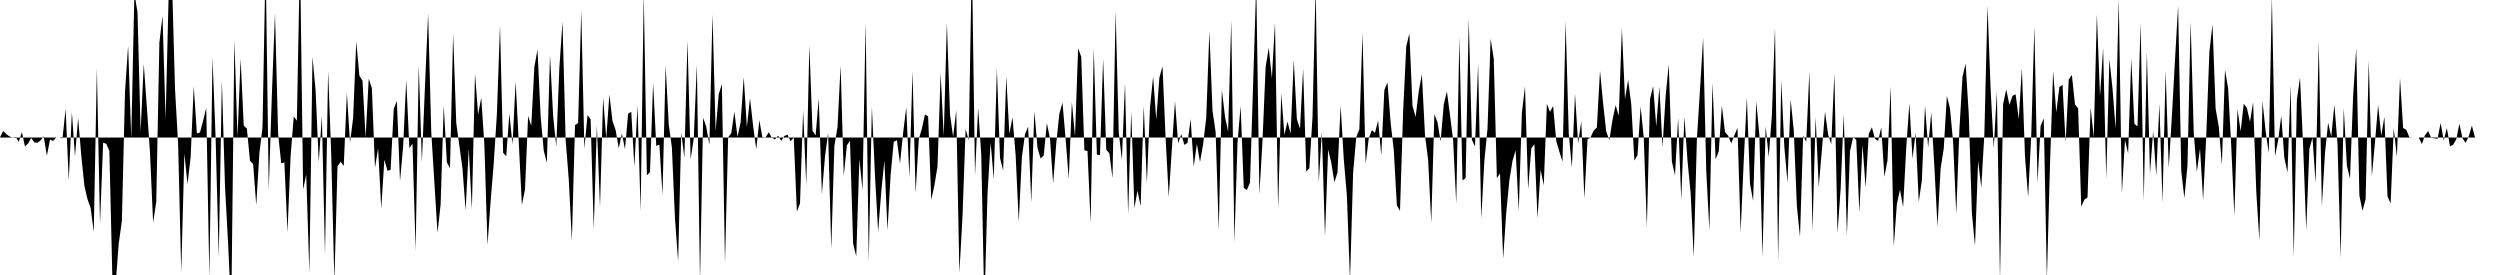 <svg viewBox="0 0 200 22" >
<polyline points="0,11 0.25,10.48 0.50,10.73 0.75,10.91 1,11 1.25,10.95 1.50,11.35 1.75,10.57 2,11.72 2.25,11.47 2.50,11.04 2.75,11.40 3,11.42 3.25,11.23 3.50,10.91 3.75,12.46 4,11.17 4.25,11.27 4.50,11 4.75,11 5,11.07 5.25,8.72 5.50,14.44 5.75,8.97 6,12.51 6.25,9.44 6.50,12.41 6.75,14.86 7,15.94 7.25,16.63 7.50,18.55 7.75,5.47 8,17.94 8.25,11.41 8.50,11.50 8.75,12.07 9,22.70 9.25,22.75 9.50,19.48 9.75,17.68 10,7.36 10.25,3.65 10.50,11.07 10.75,-0.54 11,0.98 11.25,10.53 11.50,5.11 11.75,8.60 12,12.21 12.25,17.82 12.50,16.14 12.75,3.41 13,1.26 13.25,9.53 13.50,-0.75 13.75,-1.94 14,7.09 14.25,11.53 14.50,21.81 14.75,12.28 15,14.73 15.25,12.58 15.50,6.90 15.75,10.68 16,10.59 16.25,9.66 16.50,8.63 16.75,22.22 17,4.61 17.25,11.05 17.50,20.59 17.75,6.44 18,14.91 18.25,19.52 18.50,24.91 18.75,3.19 19,10.97 19.25,4.70 19.50,10.05 19.75,10.29 20,12.86 20.25,13.12 20.50,16.41 20.75,12.27 21,10.20 21.25,-3.26 21.50,15.22 21.75,7.52 22,1.07 22.25,10.73 22.50,13.07 22.75,12.99 23,18.57 23.25,12.47 23.50,9.31 23.75,9.66 24,-3.67 24.25,15.16 24.50,13.96 24.75,21.85 25,4.54 25.25,7.27 25.50,12.98 25.75,9.28 26,20.40 26.25,5.66 26.50,12.44 26.75,22.51 27,13.32 27.25,12.93 27.50,13.28 27.75,7.43 28,11.41 28.25,9.45 28.50,3.32 28.75,6.05 29,6.46 29.25,11 29.50,6.28 29.75,7.07 30,13.41 30.25,11.86 30.50,16.70 30.75,12.77 31,13.67 31.25,13.58 31.50,8.72 31.75,8.07 32,14.50 32.25,11.73 32.50,6.39 32.75,11.86 33,11.50 33.25,20.05 33.50,5.21 33.75,12.95 34,6.83 34.25,1.08 34.50,10.56 34.75,14.61 35,18.63 35.25,16.35 35.50,8.45 35.75,12.99 36,13.47 36.25,2.69 36.50,9.83 36.75,11.67 37,13.50 37.25,16.82 37.50,11.91 37.75,16.73 38,5.88 38.25,9.16 38.50,7.80 38.75,11.58 39,19.61 39.25,16.08 39.50,13.05 39.75,9.16 40,2.04 40.25,12.22 40.50,12.49 40.75,9.08 41,11.56 41.25,6.52 41.50,11.35 41.75,16.40 42,15.16 42.25,9.28 42.50,10.06 42.75,5.35 43,3.97 43.25,9.29 43.50,12.05 43.75,13.02 44,4.41 44.25,9.26 44.50,11.72 44.75,5.40 45,1.73 45.25,11.16 45.50,14.34 45.75,19.26 46,10.01 46.25,9.85 46.50,0.82 46.75,11.91 47,9.21 47.25,9.54 47.50,18.32 47.75,10.06 48,16.57 48.25,7.81 48.50,11.07 48.75,7.57 49,9.68 49.25,10.41 49.50,11.86 49.75,10.69 50,11.93 50.25,9.10 50.50,8.94 50.75,13.33 51,8.44 51.25,16.89 51.50,-0.48 51.75,14.03 52,13.77 52.25,6.65 52.50,11.67 52.75,11.57 53,15.59 53.25,5.24 53.50,9.97 53.75,11.78 54,17.53 54.25,20.92 54.50,10.61 54.75,12.61 55,3.24 55.25,12.76 55.50,11.06 55.75,5.17 56,22.55 56.25,9.42 56.50,10.14 56.75,11.59 57,1.14 57.25,10.47 57.50,7.53 57.75,6.72 58,21.06 58.25,10.98 58.50,10.66 58.75,8.93 59,10.96 59.25,9.78 59.50,6.17 59.75,10.17 60,7.85 60.25,10.08 60.50,11.94 60.75,9.61 61,11.06 61.25,10.98 61.50,10.58 61.75,11.02 62,11.15 62.25,10.85 62.50,11.27 62.75,10.88 63,10.77 63.25,11.30 63.50,11 63.75,16.93 64,16.28 64.25,8.83 64.50,14.82 64.75,3.61 65,10.47 65.25,10.83 65.50,7.87 65.75,15.52 66,12.52 66.25,10.64 66.50,19.93 66.75,11.68 67,10.17 67.25,5.24 67.50,14.07 67.75,11.63 68,11.27 68.25,19.48 68.50,20.51 68.75,12.75 69,15.18 69.25,1.78 69.50,20.93 69.75,8.52 70,14.08 70.25,18.54 70.50,15.35 70.75,12.85 71,18.41 71.25,13.98 71.50,11.35 71.75,11.21 72,13.07 72.25,10.64 72.50,8.58 72.75,14.21 73,5.69 73.25,15.46 73.50,11.14 73.75,10.29 74,9.15 74.25,9.31 74.50,15.98 74.75,14.84 75,13.32 75.25,5.86 75.50,10.89 75.75,1.82 76,9.15 76.25,10.94 76.50,8.83 76.75,21.83 77,17.32 77.25,10.33 77.50,11.23 77.75,-3.48 78,14.04 78.25,8.62 78.50,12.36 78.75,24.61 79,15.49 79.25,11.40 79.50,14.34 79.75,5.48 80,12.63 80.25,13.64 80.50,6.13 80.75,10.70 81,9.38 81.25,12.40 81.50,17.76 81.75,12.57 82,10.74 82.25,10.13 82.50,16.19 82.75,8.88 83,11.84 83.25,12.68 83.50,12.44 83.75,9.85 84,11.09 84.25,14.68 84.50,11.47 84.75,9.09 85,8.21 85.25,11.13 85.50,14.31 85.75,8.16 86,10.91 86.25,3.86 86.50,4.55 86.75,12.03 87,12.08 87.25,17.87 87.50,3.85 87.75,12.37 88,12.41 88.25,4.69 88.50,11.97 88.75,12.27 89,14.25 89.25,0.89 89.50,10.58 89.75,12.79 90,6.64 90.25,17.14 90.50,8.91 90.75,16.65 91,15.25 91.25,16.50 91.50,8.48 91.75,14.68 92,8.59 92.25,6.12 92.50,9.56 92.75,6.22 93,5.30 93.25,11.06 93.50,15.76 93.75,11.88 94,8.10 94.25,11.47 94.50,10.73 94.75,11.59 95,11.43 95.25,9.52 95.50,13.33 95.75,11.51 96,12.97 96.25,11.53 96.50,9.42 96.75,2.50 97,8.85 97.25,10.56 97.50,18.44 97.75,7.18 98,9.35 98.25,10.51 98.50,1.63 98.75,19.39 99,11.41 99.25,8.48 99.50,15.04 99.75,15.20 100,14.61 100.25,6.71 100.50,-1.33 100.75,15.52 101,11.27 101.25,5.37 101.50,3.82 101.75,6.25 102,1.80 102.25,16.75 102.50,7.45 102.75,10.78 103,9.72 103.25,10.70 103.50,4.80 103.75,9.53 104,10.30 104.25,5.49 104.50,13.73 104.75,13.45 105,9.37 105.25,-1.07 105.50,14.60 105.75,10.55 106,18.94 106.25,11.96 106.50,13 106.75,14.58 107,13.80 107.25,8.45 107.50,12.71 107.75,15.64 108,22.43 108.25,13.80 108.50,10.98 108.75,10.32 109,2.64 109.25,13.11 109.50,11.06 109.75,10.42 110,10.62 110.25,9.65 110.50,12.43 110.75,7.19 111,6.60 111.25,9.81 111.50,11.98 111.75,16.43 112,16.86 112.25,8.93 112.50,3.71 112.75,2.67 113,8.47 113.25,9.35 113.50,7.31 113.75,5.93 114,10.82 114.25,12.79 114.50,17.83 114.75,9.14 115,9.78 115.25,11.32 115.50,8.36 115.75,7.31 116,9.21 116.25,11.20 116.50,16.29 116.75,2.96 117,14.44 117.25,14.24 117.50,1.49 117.75,11.18 118,11.72 118.25,5.12 118.50,17.49 118.75,12.87 119,10.29 119.25,3.10 119.50,4.70 119.75,14.26 120,13.86 120.25,20.70 120.50,17 120.75,14.42 121,12.87 121.25,12.03 121.50,16.88 121.75,9.03 122,6.92 122.25,15.15 122.50,11.89 122.75,11.53 123,17.45 123.25,13.57 123.50,14.83 123.75,8.31 124,8.95 124.25,8.48 124.50,11.29 124.75,12.14 125,12.92 125.25,1.71 125.50,10.68 125.75,13.42 126,7.51 126.25,11.48 126.50,9.68 126.75,15.89 127,11.15 127.25,10.98 127.50,10.44 127.75,10.20 128,5.65 128.25,8.27 128.50,10.53 128.75,11.21 129,9.58 129.25,8.42 129.50,9.26 129.75,2.28 130,7.92 130.25,6.39 130.50,8.34 130.75,12.85 131,12.41 131.25,8.53 131.50,11 131.75,18.18 132,7.93 132.25,6.90 132.50,10.11 132.75,6.93 133,11.78 133.25,7.70 133.50,5.15 133.75,12.91 134,14.02 134.25,9.46 134.50,15.97 134.75,9.33 135,12.85 135.25,15.43 135.50,20.55 135.75,11.16 136,7.16 136.25,3.03 136.50,13.67 136.75,18.43 137,6.62 137.25,12.75 137.50,12.11 137.75,8.45 138,10.57 138.25,10.85 138.50,11.47 138.75,10.82 139,10.23 139.25,18.59 139.50,12.85 139.75,7.79 140,14.71 140.25,16.07 140.50,8.13 140.75,10.81 141,20.57 141.25,10.10 141.50,12.56 141.75,9.22 142,2.21 142.25,20.88 142.50,6.40 142.75,11.80 143,14.59 143.25,7.94 143.50,10.43 143.75,16.49 144,18.96 144.25,10.85 144.50,11.35 144.75,5.70 145,18.47 145.25,9.35 145.50,14.94 145.75,12 146,8.95 146.25,10.77 146.50,11.54 146.75,5.88 147,18.65 147.25,15.13 147.50,9.10 147.75,18.86 148,12.09 148.25,10.97 148.50,11.19 148.75,17.01 149,11.57 149.25,15.01 149.50,10.70 149.75,10.19 150,11.11 150.25,11.27 150.50,10.19 150.75,14.14 151,12.83 151.25,6.89 151.50,19.72 151.75,16.31 152,15.18 152.25,16.56 152.50,11.79 152.75,8.27 153,12.68 153.25,10.63 153.50,16.16 153.75,14.40 154,8.44 154.25,11.80 154.50,8.98 154.75,13.33 155,18.12 155.25,13.48 155.50,11.88 155.75,7.67 156,8.68 156.25,11.37 156.50,17.12 156.75,10.40 157,6.13 157.25,5.09 157.50,9.13 157.75,17.02 158,19.67 158.25,12.85 158.50,15.03 158.75,10.71 159,0.46 159.25,7.14 159.50,11.87 159.75,7.31 160,22.40 160.25,8.32 160.50,7.15 160.75,8.39 161,7.67 161.25,7.54 161.50,9.52 161.75,5.46 162,12.51 162.25,15.79 162.50,10.83 162.75,2.11 163,14.64 163.25,10.07 163.50,9.47 163.75,22.35 164,13.15 164.25,5.67 164.50,8.99 164.75,6.96 165,6.78 165.25,11.41 165.50,6.35 165.75,6 166,8.36 166.25,8.67 166.50,16.53 166.75,15.97 167,15.80 167.25,8.60 167.50,10.98 167.75,1.14 168,7.69 168.25,3.85 168.50,14.29 168.75,4.72 169,7.07 169.25,10.28 169.50,-0.12 169.75,15.47 170,11.20 170.25,12.27 170.50,4.70 170.75,9.90 171,10.12 171.25,1.82 171.50,16.07 171.75,4.18 172,13.89 172.25,10.49 172.50,14.05 172.75,8.29 173,16.19 173.25,5.64 173.50,13.43 173.75,9.29 174,4.78 174.25,0.45 174.50,13.67 174.75,15.86 175,13.21 175.25,1.74 175.50,10.64 175.75,13.75 176,11.88 176.25,16 176.50,10.88 176.75,4.16 177,1.96 177.25,8.70 177.50,10.10 177.75,13.19 178,5.59 178.25,7.07 178.50,11.70 178.75,17.27 179,8.73 179.25,10.51 179.50,8.30 179.75,8.63 180,9.74 180.25,8.18 180.50,15.31 180.75,19.24 181,8.11 181.25,10.49 181.50,12.25 181.75,-0.26 182,12.50 182.25,11.24 182.50,9.26 182.75,12.64 183,13.80 183.25,6.82 183.50,20.57 183.75,7.99 184,6.20 184.25,11.68 184.50,18.41 184.75,11.90 185,11.02 185.25,14.66 185.50,3.35 185.75,16.48 186,12.24 186.25,9.82 186.50,10.94 186.75,8.39 187,11.48 187.25,20.63 187.50,8.64 187.75,13.24 188,14.30 188.25,7.69 188.50,3.84 188.75,15.64 189,16.86 189.25,15.94 189.50,4.82 189.75,14.11 190,11.35 190.25,8.41 190.50,10.86 190.75,9.35 191,15.71 191.25,16.27 191.50,10.25 191.75,12.56 192,6.24 192.25,10.24 192.50,10.38 192.75,10.98 193,11 193.25,11 193.50,11 193.75,11.53 194,10.81 194.25,10.48 194.50,11.04 194.75,11.06 195,11.11 195.25,9.84 195.50,11.24 195.75,10.25 196,11.71 196.25,11.58 196.50,11.15 196.75,9.90 197,11.06 197.25,11.43 197.50,10.91 197.75,10.05 198,11 198.25,11 198.50,11 198.75,11 199,11 199.25,11 199.50,11 199.75,11 " />
</svg>